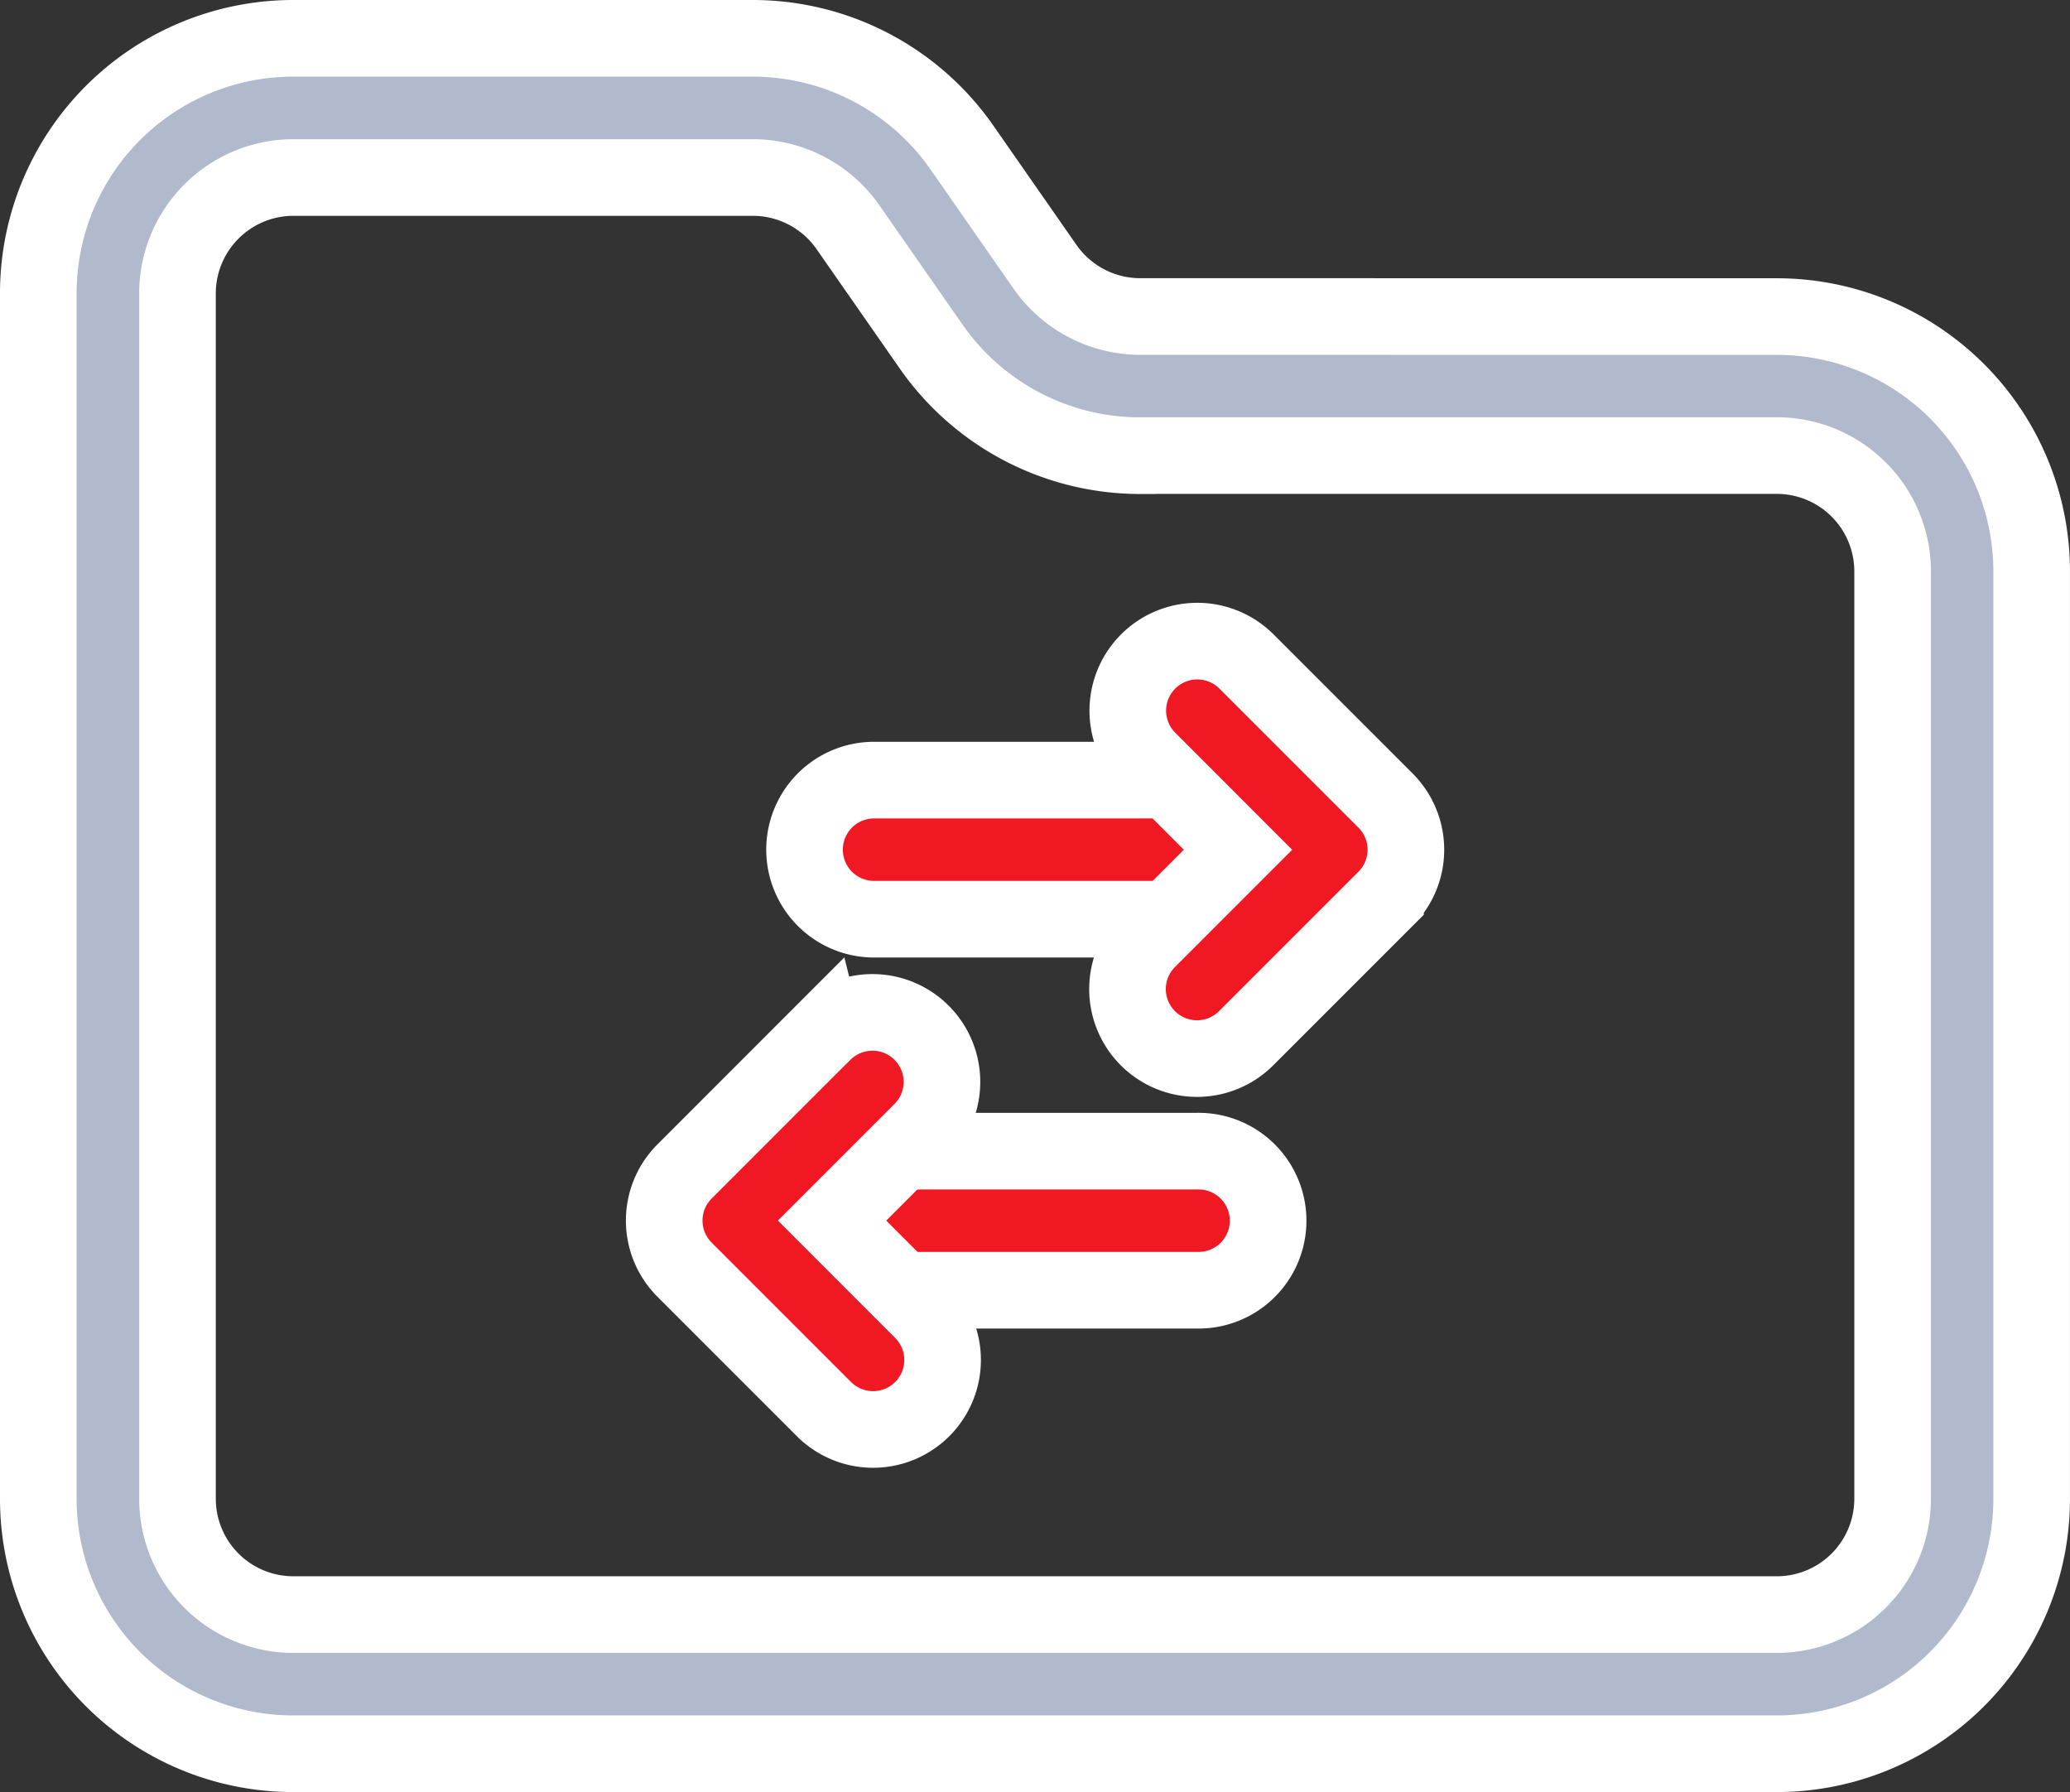 <svg xmlns="http://www.w3.org/2000/svg" width="81.051" height="70.16" viewBox="0 0 81.051 70.16">
  <rect x="0" y="0" width="81.051" height="70.16" fill="#333333" stroke="none"/>
  <g id="Icon" transform="translate(1.5 1.5)">
    <path id="Path_117492" data-name="Path 117492" d="M44.4,13.641A4.544,4.544,0,0,1,40.671,11.7L37.415,7.026a9.983,9.983,0,0,0-8.19-4.276H11.233A9.982,9.982,0,0,0,1.25,12.733V59.927a9.978,9.978,0,0,0,9.983,9.983H69.318A9.978,9.978,0,0,0,79.3,59.927v-36.3a9.978,9.978,0,0,0-9.983-9.983Zm0,5.445H69.318a4.536,4.536,0,0,1,4.538,4.538v36.3a4.536,4.536,0,0,1-4.538,4.538H11.233A4.536,4.536,0,0,1,6.7,59.927V12.733A4.54,4.54,0,0,1,11.233,8.2H29.225a4.544,4.544,0,0,1,3.725,1.942l3.256,4.672a9.978,9.978,0,0,0,8.19,4.276Z" transform="translate(-1.25 -2.75)" fill="#b1bacc" stroke="#fff" stroke-width="3" fill-rule="evenodd"/>
    <path id="Path_117493" data-name="Path 117493" d="M30.374,10.75H12.223a2.723,2.723,0,0,0,0,5.445H30.374a2.723,2.723,0,0,0,0-5.445Z" transform="translate(20.45 18.292)" fill="#f01823" stroke="#fff" stroke-width="3" fill-rule="evenodd"/>
    <path id="Path_117494" data-name="Path 117494" d="M10.723,20.2H28.874a2.723,2.723,0,1,0,0-5.445H10.723a2.723,2.723,0,0,0,0,5.445Z" transform="translate(16.504 28.813)" fill="#f01823" stroke="#fff" stroke-width="3" fill-rule="evenodd"/>
    <path id="Path_117495" data-name="Path 117495" d="M13.8,13.9l3.518,3.521L13.8,20.939a2.721,2.721,0,1,0,3.848,3.848l5.445-5.445a2.719,2.719,0,0,0,0-3.848l-5.445-5.445A2.721,2.721,0,0,0,13.8,13.9Z" transform="translate(29.657 14.348)" fill="#f01823" stroke="#fff" stroke-width="3" fill-rule="evenodd"/>
    <path id="Path_117496" data-name="Path 117496" d="M14.243,14.048,8.8,19.493a2.719,2.719,0,0,0,0,3.848l5.445,5.445a2.721,2.721,0,1,0,3.848-3.848l-3.518-3.521L18.092,17.9a2.721,2.721,0,0,0-3.848-3.848Z" transform="translate(16.505 24.869)" fill="#f01823" stroke="#fff" stroke-width="3" fill-rule="evenodd"/>
  </g>
</svg>
